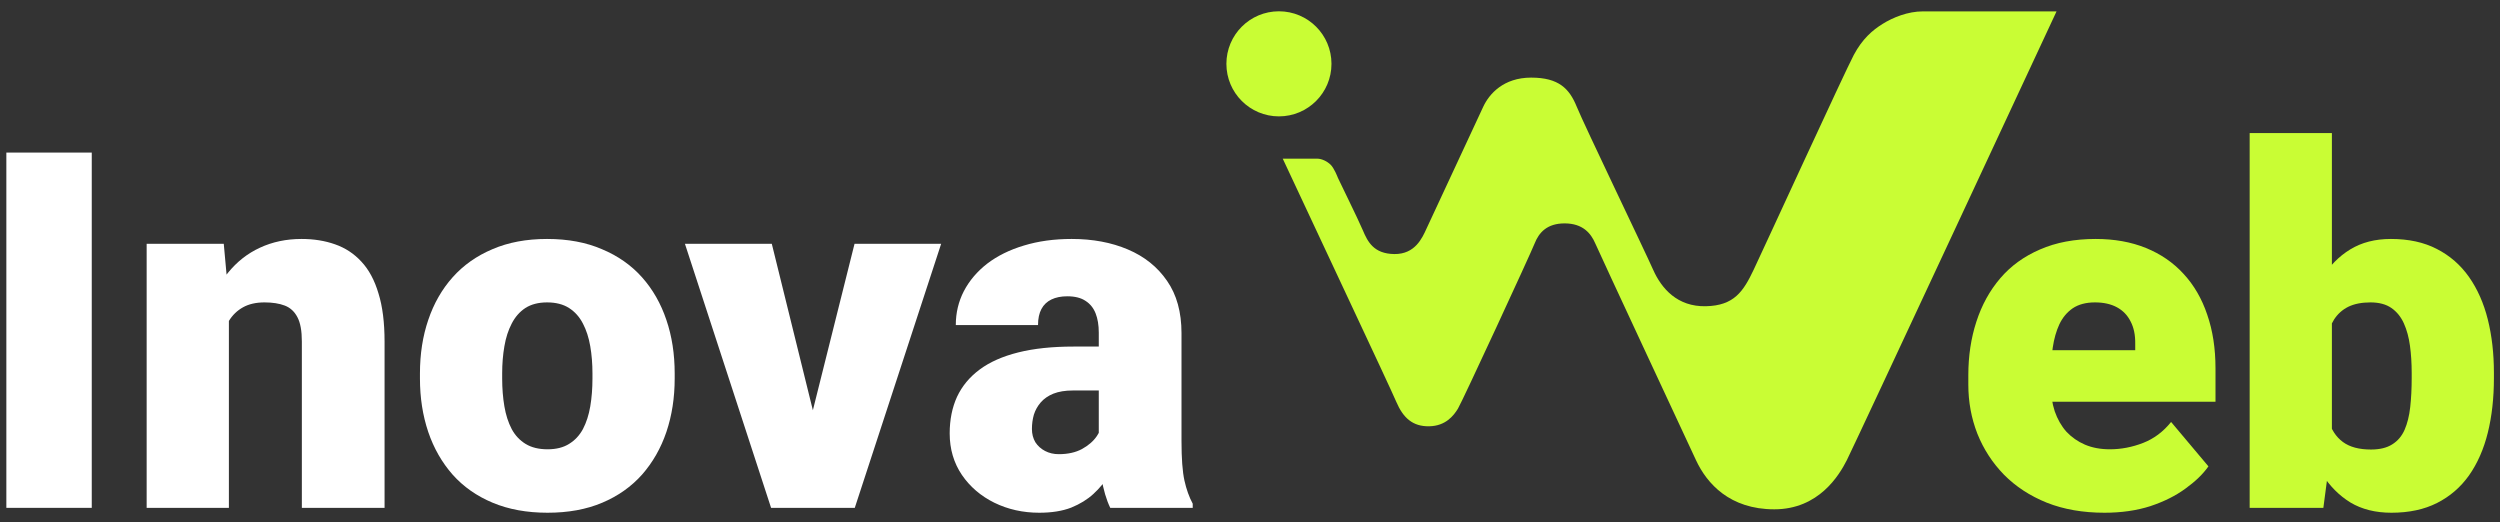 <svg width="201" height="42" viewBox="0 0 201 42" fill="none" xmlns="http://www.w3.org/2000/svg">
<rect x="0" y="0" width="201" height="42" fill="#333333" stroke="none"/>
<path d="M148.483 37.002C149.091 35.805 165.346 0.915 165.346 0.915C165.346 0.915 155.849 0.92 154.619 0.915C153.388 0.91 152.176 1.413 151.357 1.925C150.538 2.436 149.736 3.125 149.043 4.421C148.349 5.718 141.829 19.926 140.998 21.68C140.166 23.435 139.422 24.575 137.142 24.621C134.863 24.668 133.584 23.203 132.909 21.68C132.235 20.158 127.358 10.026 126.769 8.578C126.18 7.129 125.327 6.24 123.105 6.24C120.882 6.24 119.737 7.547 119.254 8.578C118.771 9.608 115.036 17.63 114.691 18.381C114.347 19.133 113.776 20.445 112.102 20.426C110.427 20.406 109.949 19.404 109.57 18.51C109.192 17.616 107.627 14.447 107.574 14.312C107.521 14.178 107.258 13.508 106.978 13.239C106.699 12.969 106.27 12.755 105.887 12.755H103.132C106.02 18.954 111.711 31.018 112.262 32.309C112.814 33.599 113.582 34.297 114.907 34.273C116.233 34.25 116.875 33.415 117.215 32.862C117.556 32.309 123.048 20.426 123.388 19.567C123.727 18.708 124.376 17.952 125.817 17.961C127.258 17.969 127.906 18.753 128.258 19.567C128.609 20.381 135.484 35.123 136.36 37.002C137.236 38.88 139.073 40.949 142.655 40.949C146.237 40.949 147.875 38.198 148.483 37.002Z" fill="#C9FD34"/>
<path d="M107.051 5.132C107.051 7.465 105.159 9.357 102.826 9.357C100.493 9.357 98.602 7.465 98.602 5.132C98.602 2.799 100.493 0.908 102.826 0.908C105.159 0.908 107.051 2.799 107.051 5.132Z" fill="#C9FD34"/>
<path d="M88.342 35.495V26.745C88.342 26.144 88.257 25.627 88.087 25.195C87.917 24.764 87.649 24.43 87.283 24.195C86.916 23.946 86.426 23.822 85.811 23.822C85.314 23.822 84.889 23.907 84.536 24.077C84.183 24.247 83.915 24.502 83.732 24.842C83.549 25.182 83.457 25.614 83.457 26.137H76.846C76.846 25.156 77.061 24.247 77.493 23.41C77.938 22.56 78.566 21.821 79.376 21.193C80.2 20.566 81.181 20.082 82.319 19.742C83.47 19.389 84.752 19.212 86.164 19.212C87.852 19.212 89.356 19.493 90.677 20.055C92.011 20.618 93.063 21.462 93.835 22.586C94.607 23.698 94.993 25.097 94.993 26.785V35.475C94.993 36.862 95.071 37.915 95.228 38.634C95.385 39.34 95.607 39.962 95.895 40.498V40.831H89.264C88.95 40.177 88.715 39.38 88.558 38.438C88.414 37.483 88.342 36.502 88.342 35.495ZM89.146 27.864L89.186 31.395H86.262C85.648 31.395 85.125 31.48 84.693 31.65C84.275 31.82 83.934 32.055 83.673 32.356C83.424 32.644 83.241 32.971 83.124 33.337C83.019 33.703 82.967 34.089 82.967 34.495C82.967 34.887 83.058 35.24 83.241 35.554C83.437 35.855 83.699 36.09 84.026 36.26C84.353 36.43 84.719 36.515 85.125 36.515C85.857 36.515 86.478 36.378 86.988 36.103C87.511 35.816 87.91 35.469 88.185 35.063C88.46 34.658 88.597 34.279 88.597 33.926L90.049 36.633C89.787 37.156 89.486 37.686 89.146 38.222C88.819 38.758 88.407 39.255 87.91 39.713C87.427 40.158 86.831 40.524 86.125 40.812C85.419 41.086 84.562 41.224 83.555 41.224C82.247 41.224 81.044 40.956 79.945 40.419C78.86 39.883 77.99 39.138 77.336 38.183C76.682 37.215 76.355 36.103 76.355 34.848C76.355 33.749 76.551 32.768 76.944 31.905C77.349 31.042 77.957 30.309 78.768 29.708C79.579 29.106 80.612 28.648 81.868 28.334C83.124 28.02 84.601 27.864 86.302 27.864H89.146Z" fill="white"/>
<path d="M64.525 36.299L68.704 19.604H75.668L68.724 40.831H64.604L64.525 36.299ZM62.053 19.604L66.173 36.299L66.134 40.831H61.995L55.069 19.604H62.053Z" fill="white"/>
<path d="M33.764 30.433V30.022C33.764 28.465 33.986 27.033 34.431 25.725C34.876 24.404 35.53 23.26 36.393 22.292C37.256 21.324 38.322 20.572 39.59 20.036C40.859 19.487 42.324 19.212 43.985 19.212C45.659 19.212 47.13 19.487 48.399 20.036C49.681 20.572 50.753 21.324 51.617 22.292C52.48 23.26 53.134 24.404 53.578 25.725C54.023 27.033 54.245 28.465 54.245 30.022V30.433C54.245 31.977 54.023 33.409 53.578 34.73C53.134 36.038 52.48 37.182 51.617 38.163C50.753 39.131 49.687 39.883 48.419 40.419C47.15 40.956 45.685 41.224 44.024 41.224C42.363 41.224 40.892 40.956 39.61 40.419C38.328 39.883 37.256 39.131 36.393 38.163C35.53 37.182 34.876 36.038 34.431 34.73C33.986 33.409 33.764 31.977 33.764 30.433ZM40.375 30.022V30.433C40.375 31.231 40.434 31.977 40.552 32.67C40.669 33.363 40.866 33.971 41.14 34.495C41.415 35.005 41.788 35.404 42.259 35.691C42.73 35.979 43.318 36.123 44.024 36.123C44.717 36.123 45.293 35.979 45.751 35.691C46.221 35.404 46.594 35.005 46.869 34.495C47.144 33.971 47.34 33.363 47.458 32.67C47.575 31.977 47.634 31.231 47.634 30.433V30.022C47.634 29.25 47.575 28.524 47.458 27.844C47.34 27.151 47.144 26.543 46.869 26.019C46.594 25.483 46.221 25.065 45.751 24.764C45.28 24.463 44.691 24.313 43.985 24.313C43.292 24.313 42.71 24.463 42.239 24.764C41.781 25.065 41.415 25.483 41.14 26.019C40.866 26.543 40.669 27.151 40.552 27.844C40.434 28.524 40.375 29.25 40.375 30.022Z" fill="white"/>
<path d="M18.403 24.136V40.831H11.791V19.604H17.991L18.403 24.136ZM17.618 29.492L16.068 29.531C16.068 27.909 16.265 26.464 16.657 25.195C17.049 23.914 17.605 22.828 18.324 21.939C19.044 21.049 19.9 20.376 20.894 19.918C21.901 19.447 23.02 19.212 24.249 19.212C25.23 19.212 26.126 19.356 26.937 19.643C27.761 19.931 28.467 20.395 29.056 21.036C29.657 21.677 30.115 22.527 30.429 23.587C30.756 24.633 30.919 25.928 30.919 27.471V40.831H24.269V27.452C24.269 26.601 24.151 25.954 23.916 25.509C23.68 25.052 23.34 24.738 22.895 24.568C22.451 24.398 21.908 24.313 21.267 24.313C20.587 24.313 20.012 24.443 19.541 24.705C19.07 24.967 18.691 25.333 18.403 25.804C18.128 26.261 17.925 26.804 17.795 27.432C17.677 28.06 17.618 28.746 17.618 29.492Z" fill="white"/>
<path d="M7.377 12.267V40.831H0.511V12.267H7.377Z" fill="white"/>
<path d="M180.873 10.698H187.484V35.613L186.798 40.831H180.873V10.698ZM200.511 29.982V30.394C200.511 32.003 200.347 33.468 200.02 34.789C199.693 36.11 199.19 37.254 198.51 38.222C197.83 39.177 196.973 39.916 195.94 40.439C194.907 40.962 193.684 41.224 192.271 41.224C190.99 41.224 189.891 40.949 188.975 40.4C188.06 39.837 187.295 39.066 186.68 38.085C186.065 37.091 185.568 35.946 185.189 34.651C184.81 33.344 184.509 31.944 184.287 30.453V29.963C184.509 28.485 184.81 27.098 185.189 25.804C185.568 24.496 186.065 23.351 186.68 22.37C187.295 21.376 188.053 20.605 188.956 20.055C189.871 19.493 190.963 19.212 192.232 19.212C193.658 19.212 194.887 19.48 195.92 20.016C196.967 20.552 197.83 21.305 198.51 22.272C199.19 23.24 199.693 24.378 200.02 25.686C200.347 26.994 200.511 28.426 200.511 29.982ZM193.9 30.394V29.982C193.9 29.211 193.854 28.485 193.762 27.805C193.671 27.125 193.507 26.523 193.272 26C193.036 25.477 192.703 25.065 192.271 24.764C191.84 24.463 191.277 24.313 190.584 24.313C189.878 24.313 189.283 24.43 188.799 24.666C188.328 24.901 187.949 25.241 187.661 25.686C187.386 26.117 187.19 26.654 187.072 27.295C186.955 27.922 186.902 28.635 186.915 29.433V30.983C186.889 32.068 186.987 32.997 187.21 33.769C187.432 34.54 187.818 35.129 188.367 35.534C188.917 35.94 189.669 36.142 190.623 36.142C191.33 36.142 191.899 36.005 192.33 35.73C192.775 35.456 193.108 35.063 193.331 34.553C193.553 34.043 193.703 33.435 193.782 32.729C193.86 32.023 193.9 31.244 193.9 30.394Z" fill="#C9FD34"/>
<path d="M169.2 41.224C167.474 41.224 165.93 40.956 164.57 40.419C163.21 39.87 162.059 39.118 161.117 38.163C160.189 37.208 159.476 36.11 158.979 34.867C158.495 33.625 158.253 32.31 158.253 30.924V30.178C158.253 28.622 158.469 27.183 158.901 25.863C159.332 24.528 159.973 23.364 160.823 22.37C161.673 21.376 162.739 20.605 164.021 20.055C165.303 19.493 166.794 19.212 168.494 19.212C169.998 19.212 171.345 19.454 172.535 19.938C173.725 20.422 174.733 21.115 175.556 22.017C176.394 22.92 177.028 24.012 177.459 25.294C177.904 26.575 178.126 28.014 178.126 29.61V32.297H160.784V28.158H171.672V27.648C171.685 26.942 171.561 26.34 171.299 25.843C171.051 25.346 170.685 24.967 170.201 24.705C169.717 24.443 169.128 24.313 168.435 24.313C167.716 24.313 167.121 24.47 166.65 24.784C166.192 25.097 165.832 25.529 165.571 26.078C165.322 26.614 165.146 27.236 165.041 27.942C164.936 28.648 164.884 29.394 164.884 30.178V30.924C164.884 31.709 164.989 32.422 165.198 33.062C165.42 33.703 165.734 34.253 166.14 34.71C166.558 35.155 167.055 35.502 167.631 35.75C168.219 35.999 168.886 36.123 169.632 36.123C170.534 36.123 171.424 35.953 172.3 35.613C173.176 35.273 173.928 34.71 174.556 33.926L177.558 37.496C177.126 38.111 176.511 38.706 175.713 39.281C174.929 39.857 173.987 40.328 172.888 40.694C171.79 41.047 170.56 41.224 169.2 41.224Z" fill="#C9FD34"/>
</svg>
